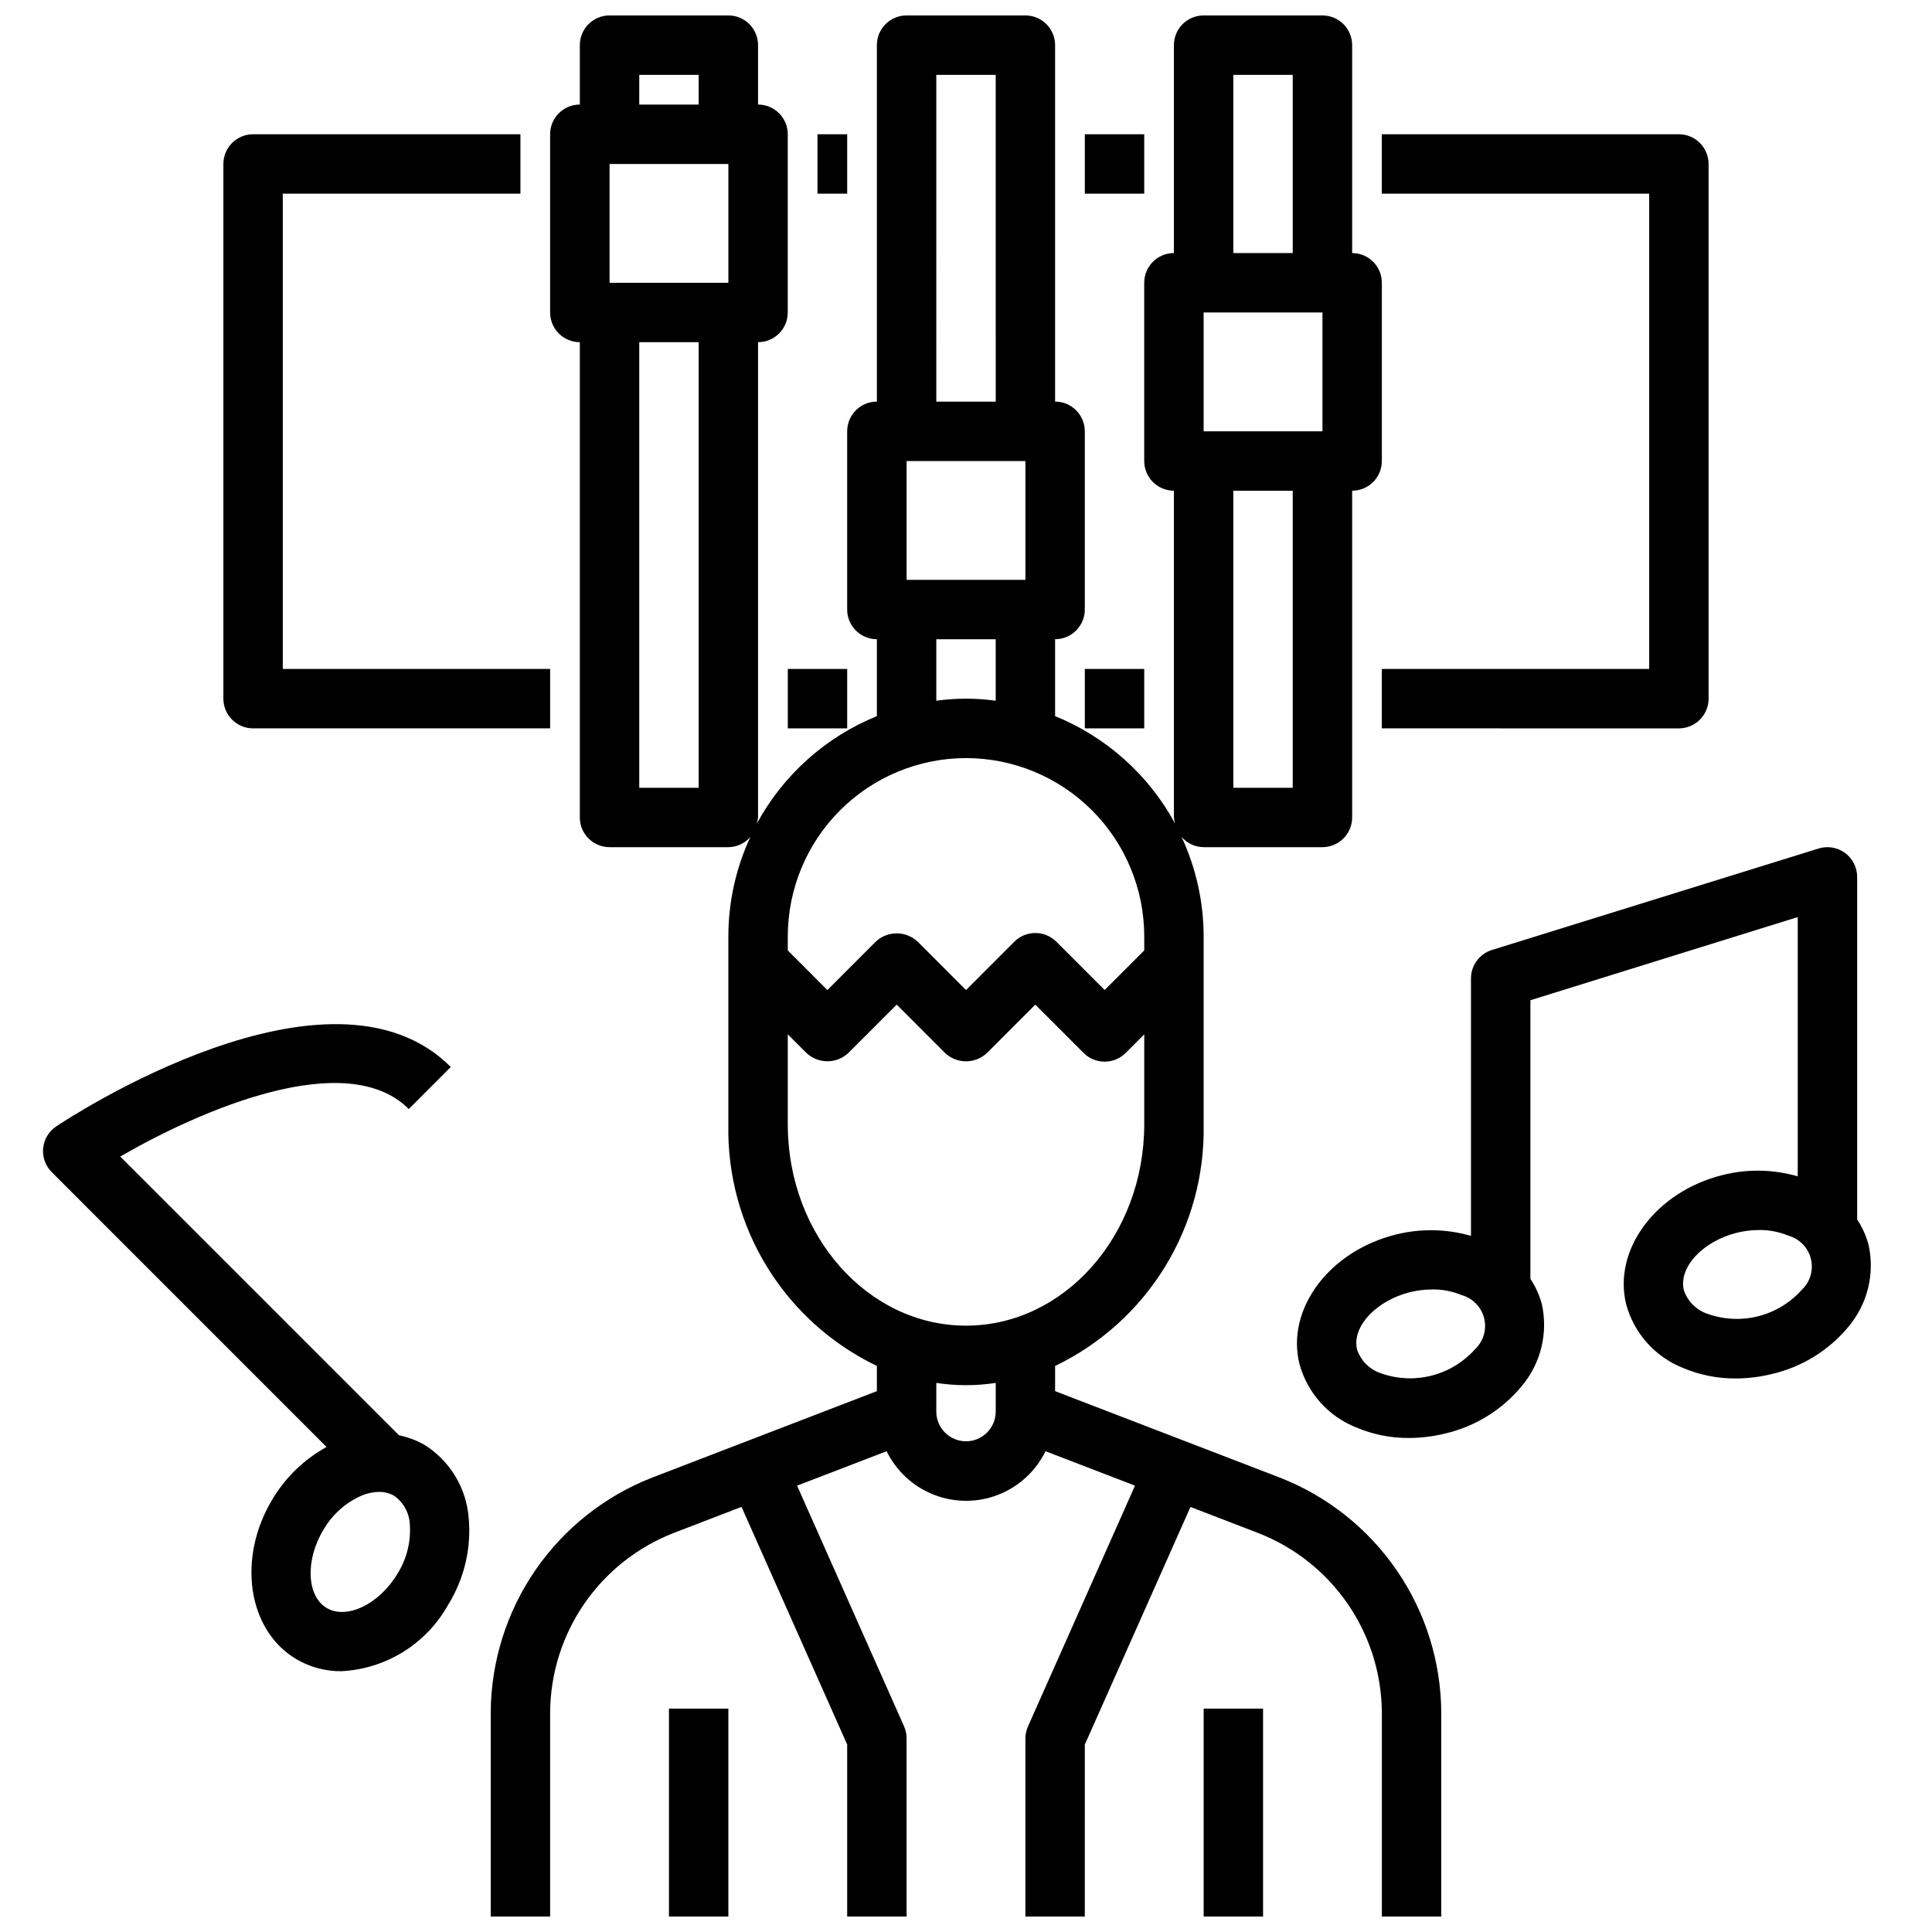 <?xml version="1.0" encoding="UTF-8"?>
<!-- Uploaded to: ICON Repo, www.iconrepo.com, Generator: ICON Repo Mixer Tools -->
<svg width="800px" height="800px" version="1.1" viewBox="144 144 512 512" xmlns="http://www.w3.org/2000/svg">
 <defs>
  <clipPath id="c">
   <path d="m274 148.09h252v503.81h-252z"/>
  </clipPath>
  <clipPath id="b">
   <path d="m462 596h17v55.902h-17z"/>
  </clipPath>
  <clipPath id="a">
   <path d="m321 596h17v55.902h-17z"/>
  </clipPath>
 </defs>
 <g clip-path="url(#c)">
  <path d="m483.12 535.56-59.508-22.891v-6.676c12.012-5.769 22.109-14.875 29.09-26.223 6.981-11.352 10.543-24.473 10.273-37.793v-49.855c-0.012-9.102-2.008-18.09-5.852-26.34 1.465 1.715 3.598 2.707 5.852 2.727h31.488-0.004c2.09 0 4.094-0.832 5.566-2.309 1.477-1.477 2.309-3.477 2.309-5.566v-86.59c2.086 0 4.09-0.832 5.566-2.305 1.477-1.477 2.305-3.481 2.305-5.566v-47.234c0-2.086-0.828-4.09-2.305-5.566-1.477-1.477-3.481-2.305-5.566-2.305v-55.105c0-2.086-0.832-4.09-2.309-5.566-1.473-1.477-3.477-2.305-5.566-2.305h-31.484c-4.348 0-7.875 3.523-7.875 7.871v55.105c-4.348 0-7.871 3.523-7.871 7.871v47.234c0 2.086 0.828 4.09 2.305 5.566 1.477 1.473 3.481 2.305 5.566 2.305v86.59c0.051 0.559 0.16 1.113 0.332 1.648-6.984-12.898-18.23-22.973-31.82-28.5v-20.379c2.09 0 4.09-0.828 5.566-2.305 1.477-1.477 2.309-3.481 2.309-5.566v-47.234c0-2.086-0.832-4.09-2.309-5.566-1.477-1.477-3.477-2.305-5.566-2.305v-94.465c0-2.086-0.828-4.09-2.305-5.566-1.477-1.477-3.477-2.305-5.566-2.305h-31.488c-4.348 0-7.871 3.523-7.871 7.871v94.465c-4.348 0-7.871 3.523-7.871 7.871v47.234c0 2.086 0.828 4.09 2.305 5.566 1.477 1.477 3.477 2.305 5.566 2.305v20.379c-13.586 5.527-24.832 15.602-31.82 28.5 0.172-0.535 0.281-1.09 0.332-1.648v-125.95c2.086 0 4.09-0.832 5.566-2.309 1.477-1.477 2.305-3.477 2.305-5.566v-47.23c0-2.09-0.828-4.09-2.305-5.566-1.477-1.477-3.481-2.305-5.566-2.305v-15.746c0-2.086-0.828-4.09-2.305-5.566-1.477-1.477-3.481-2.305-5.566-2.305h-31.488c-4.348 0-7.871 3.523-7.871 7.871v15.746c-4.348 0-7.875 3.523-7.875 7.871v47.23c0 2.09 0.832 4.09 2.309 5.566 1.473 1.477 3.477 2.309 5.566 2.309v125.95c0 2.09 0.828 4.09 2.305 5.566s3.477 2.309 5.566 2.309h31.488c2.25-0.02 4.387-1.012 5.848-2.727-3.844 8.25-5.84 17.238-5.848 26.34v49.855c-0.273 13.32 3.293 26.441 10.27 37.793 6.981 11.348 17.078 20.453 29.09 26.223v6.676l-59.504 22.891c-12.574 4.894-23.383 13.461-31.023 24.582-7.641 11.125-11.754 24.289-11.809 37.781v53.977h15.742v-53.977c0.043-10.312 3.188-20.375 9.027-28.879 5.84-8.5 14.102-15.047 23.715-18.789l17.98-6.918 28 62.977v45.586h15.742v-47.23c0-1.102-0.23-2.191-0.676-3.195l-28.34-63.762 23.727-9.125c2.582 5.281 7.055 9.398 12.535 11.539 5.477 2.137 11.559 2.137 17.035 0 5.481-2.141 9.953-6.258 12.535-11.539l23.719 9.125-28.34 63.762c-0.457 1.004-0.695 2.09-0.707 3.195v47.23h15.742l0.004-45.562 28-62.977 17.98 6.918v0.004c9.605 3.738 17.867 10.281 23.703 18.777 5.84 8.496 8.988 18.555 9.035 28.863v53.977h15.742v-53.977c-0.055-13.492-4.168-26.656-11.809-37.781-7.637-11.121-18.449-19.688-31.02-24.582zm-20.145-277.26v-31.488h31.488v31.488zm7.871-94.465h15.742v47.234h-15.742zm15.742 110.21v78.723h-15.742v-78.719zm-181.05-55.102v-31.488h31.488v31.488zm7.871-55.105h15.742v7.875h-15.742zm0 188.93v-118.08h15.742v118.08zm70.848-55.105v-31.484h31.488v31.488zm7.871-133.82h15.742l0.004 86.594h-15.746zm0 149.57h15.742v16.289h0.004c-5.223-0.727-10.523-0.727-15.746 0zm7.871 31.488h0.004c12.52 0.012 24.527 4.992 33.383 13.848 8.855 8.855 13.836 20.863 13.848 33.383v3.738l-10.492 10.5-12.801-12.809v0.004c-1.477-1.477-3.481-2.309-5.57-2.309-2.09 0-4.094 0.832-5.57 2.309l-12.797 12.809-12.801-12.809c-3.129-2.949-8.012-2.949-11.141 0l-12.801 12.809-10.492-10.5v-3.742c0.012-12.52 4.992-24.527 13.848-33.383 8.855-8.855 20.863-13.836 33.387-13.848zm-47.23 97.086v-23.875l4.93 4.93v-0.004c3.125 2.949 8.012 2.949 11.137 0l12.801-12.801 12.801 12.809c3.121 2.953 8.008 2.953 11.129 0l12.801-12.809 12.801 12.809c1.477 1.48 3.481 2.309 5.57 2.309s4.094-0.828 5.57-2.309l4.926-4.934v23.844c0 29.418-21.184 53.355-47.23 53.355-26.051 0-47.234-23.906-47.234-53.324zm47.234 83.969c-4.348 0-7.875-3.523-7.875-7.871v-7.598c5.219 0.801 10.527 0.801 15.746 0v7.598c0 2.09-0.828 4.09-2.305 5.566-1.477 1.477-3.481 2.305-5.566 2.305z"/>
 </g>
 <g clip-path="url(#b)">
  <path d="m462.98 596.8h15.742v55.105h-15.742z"/>
 </g>
 <g clip-path="url(#a)">
  <path d="m321.28 596.8h15.742v55.105h-15.742z"/>
 </g>
 <path d="m256.59 526.96c-2.133-1.227-4.445-2.102-6.856-2.59l-73.871-73.871c21.105-12.219 59.898-29.172 76.469-12.594l11.129-11.148c-32.039-32.047-101.61 13.746-104.55 15.742v0.004c-1.965 1.309-3.242 3.426-3.473 5.777-0.234 2.348 0.598 4.676 2.269 6.344l72.832 72.84c-5.902 3.25-10.836 8.004-14.297 13.785-9.445 15.609-6.668 34.637 6.148 42.359 3.641 2.18 7.812 3.316 12.059 3.281 11.82-0.59 22.508-7.223 28.285-17.555 4.297-6.902 6.219-15.02 5.473-23.117-0.633-7.887-4.934-15.016-11.613-19.258zm-7.328 34.211c-4.863 8.039-13.461 12.113-18.734 8.934s-5.668-12.707-0.789-20.734v0.004c2.344-4.051 5.934-7.238 10.234-9.086 1.43-0.582 2.953-0.891 4.496-0.922 1.418-0.023 2.812 0.344 4.035 1.062 2.438 1.742 3.945 4.5 4.102 7.488 0.336 4.664-0.84 9.309-3.344 13.258z"/>
 <path d="m639.18 473.86c-0.637-2.379-1.656-4.637-3.016-6.684v-90.789c0-2.508-1.191-4.867-3.211-6.352-2.023-1.484-4.633-1.918-7.023-1.168l-86.594 26.898c-3.281 1.035-5.512 4.078-5.508 7.519v68.234c-6.477-1.863-13.324-1.988-19.863-0.363-17.703 4.375-29.191 19.758-25.602 34.297l0.004 0.004c2.074 7.633 7.613 13.852 14.957 16.797 4.438 1.898 9.223 2.859 14.051 2.828 3.25-0.004 6.488-0.406 9.641-1.191 7.914-1.844 15.004-6.227 20.195-12.477 5.109-6.023 7.106-14.098 5.391-21.812-0.641-2.379-1.664-4.637-3.031-6.684v-73.84l70.848-22.043v68.711c-6.473-1.875-13.324-2-19.859-0.363-17.703 4.375-29.191 19.758-25.602 34.297 2.078 7.637 7.613 13.855 14.957 16.801 4.441 1.898 9.223 2.859 14.051 2.824 3.254-0.004 6.492-0.402 9.645-1.188 7.906-1.84 14.996-6.211 20.191-12.445 5.109-6.031 7.098-14.102 5.379-21.812zm-104.27 27.691c-3.098 3.473-7.176 5.93-11.691 7.043-4.519 1.117-9.27 0.84-13.625-0.793-2.809-1.039-4.992-3.293-5.945-6.133-1.48-6.016 4.977-12.988 14.098-15.25l0.004 0.004c1.914-0.469 3.875-0.703 5.848-0.707 2.664-0.035 5.309 0.477 7.769 1.5 2.941 0.828 5.215 3.172 5.949 6.137 0.73 2.969-0.188 6.098-2.406 8.199zm86.594-15.742h-0.004c-3.098 3.473-7.172 5.926-11.691 7.043-4.516 1.113-9.266 0.84-13.625-0.793-2.805-1.039-4.992-3.293-5.941-6.133-1.48-6.016 4.977-12.988 14.098-15.25 1.914-0.465 3.879-0.703 5.848-0.707 2.668-0.035 5.312 0.477 7.773 1.504 2.941 0.824 5.211 3.168 5.945 6.137 0.734 2.965-0.184 6.098-2.406 8.199z"/>
 <path d="m211.07 337.02h78.719v-15.746h-70.848v-125.95h62.977v-15.742h-70.848c-4.348 0-7.871 3.523-7.871 7.871v141.7c0 2.09 0.828 4.094 2.305 5.566 1.477 1.477 3.477 2.309 5.566 2.309z"/>
 <path d="m352.77 321.28h15.742v15.742h-15.742z"/>
 <path d="m431.49 321.28h15.742v15.742h-15.742z"/>
 <path d="m581.05 321.28h-70.848v15.742l78.719 0.004c2.09 0 4.09-0.832 5.566-2.309 1.477-1.473 2.309-3.477 2.309-5.566v-141.7c0-2.086-0.832-4.09-2.309-5.566-1.477-1.477-3.477-2.305-5.566-2.305h-78.719v15.742h70.848z"/>
 <path d="m431.49 179.58h15.742v15.742h-15.742z"/>
 <path d="m360.64 179.58h7.871v15.742h-7.871z"/>
</svg>